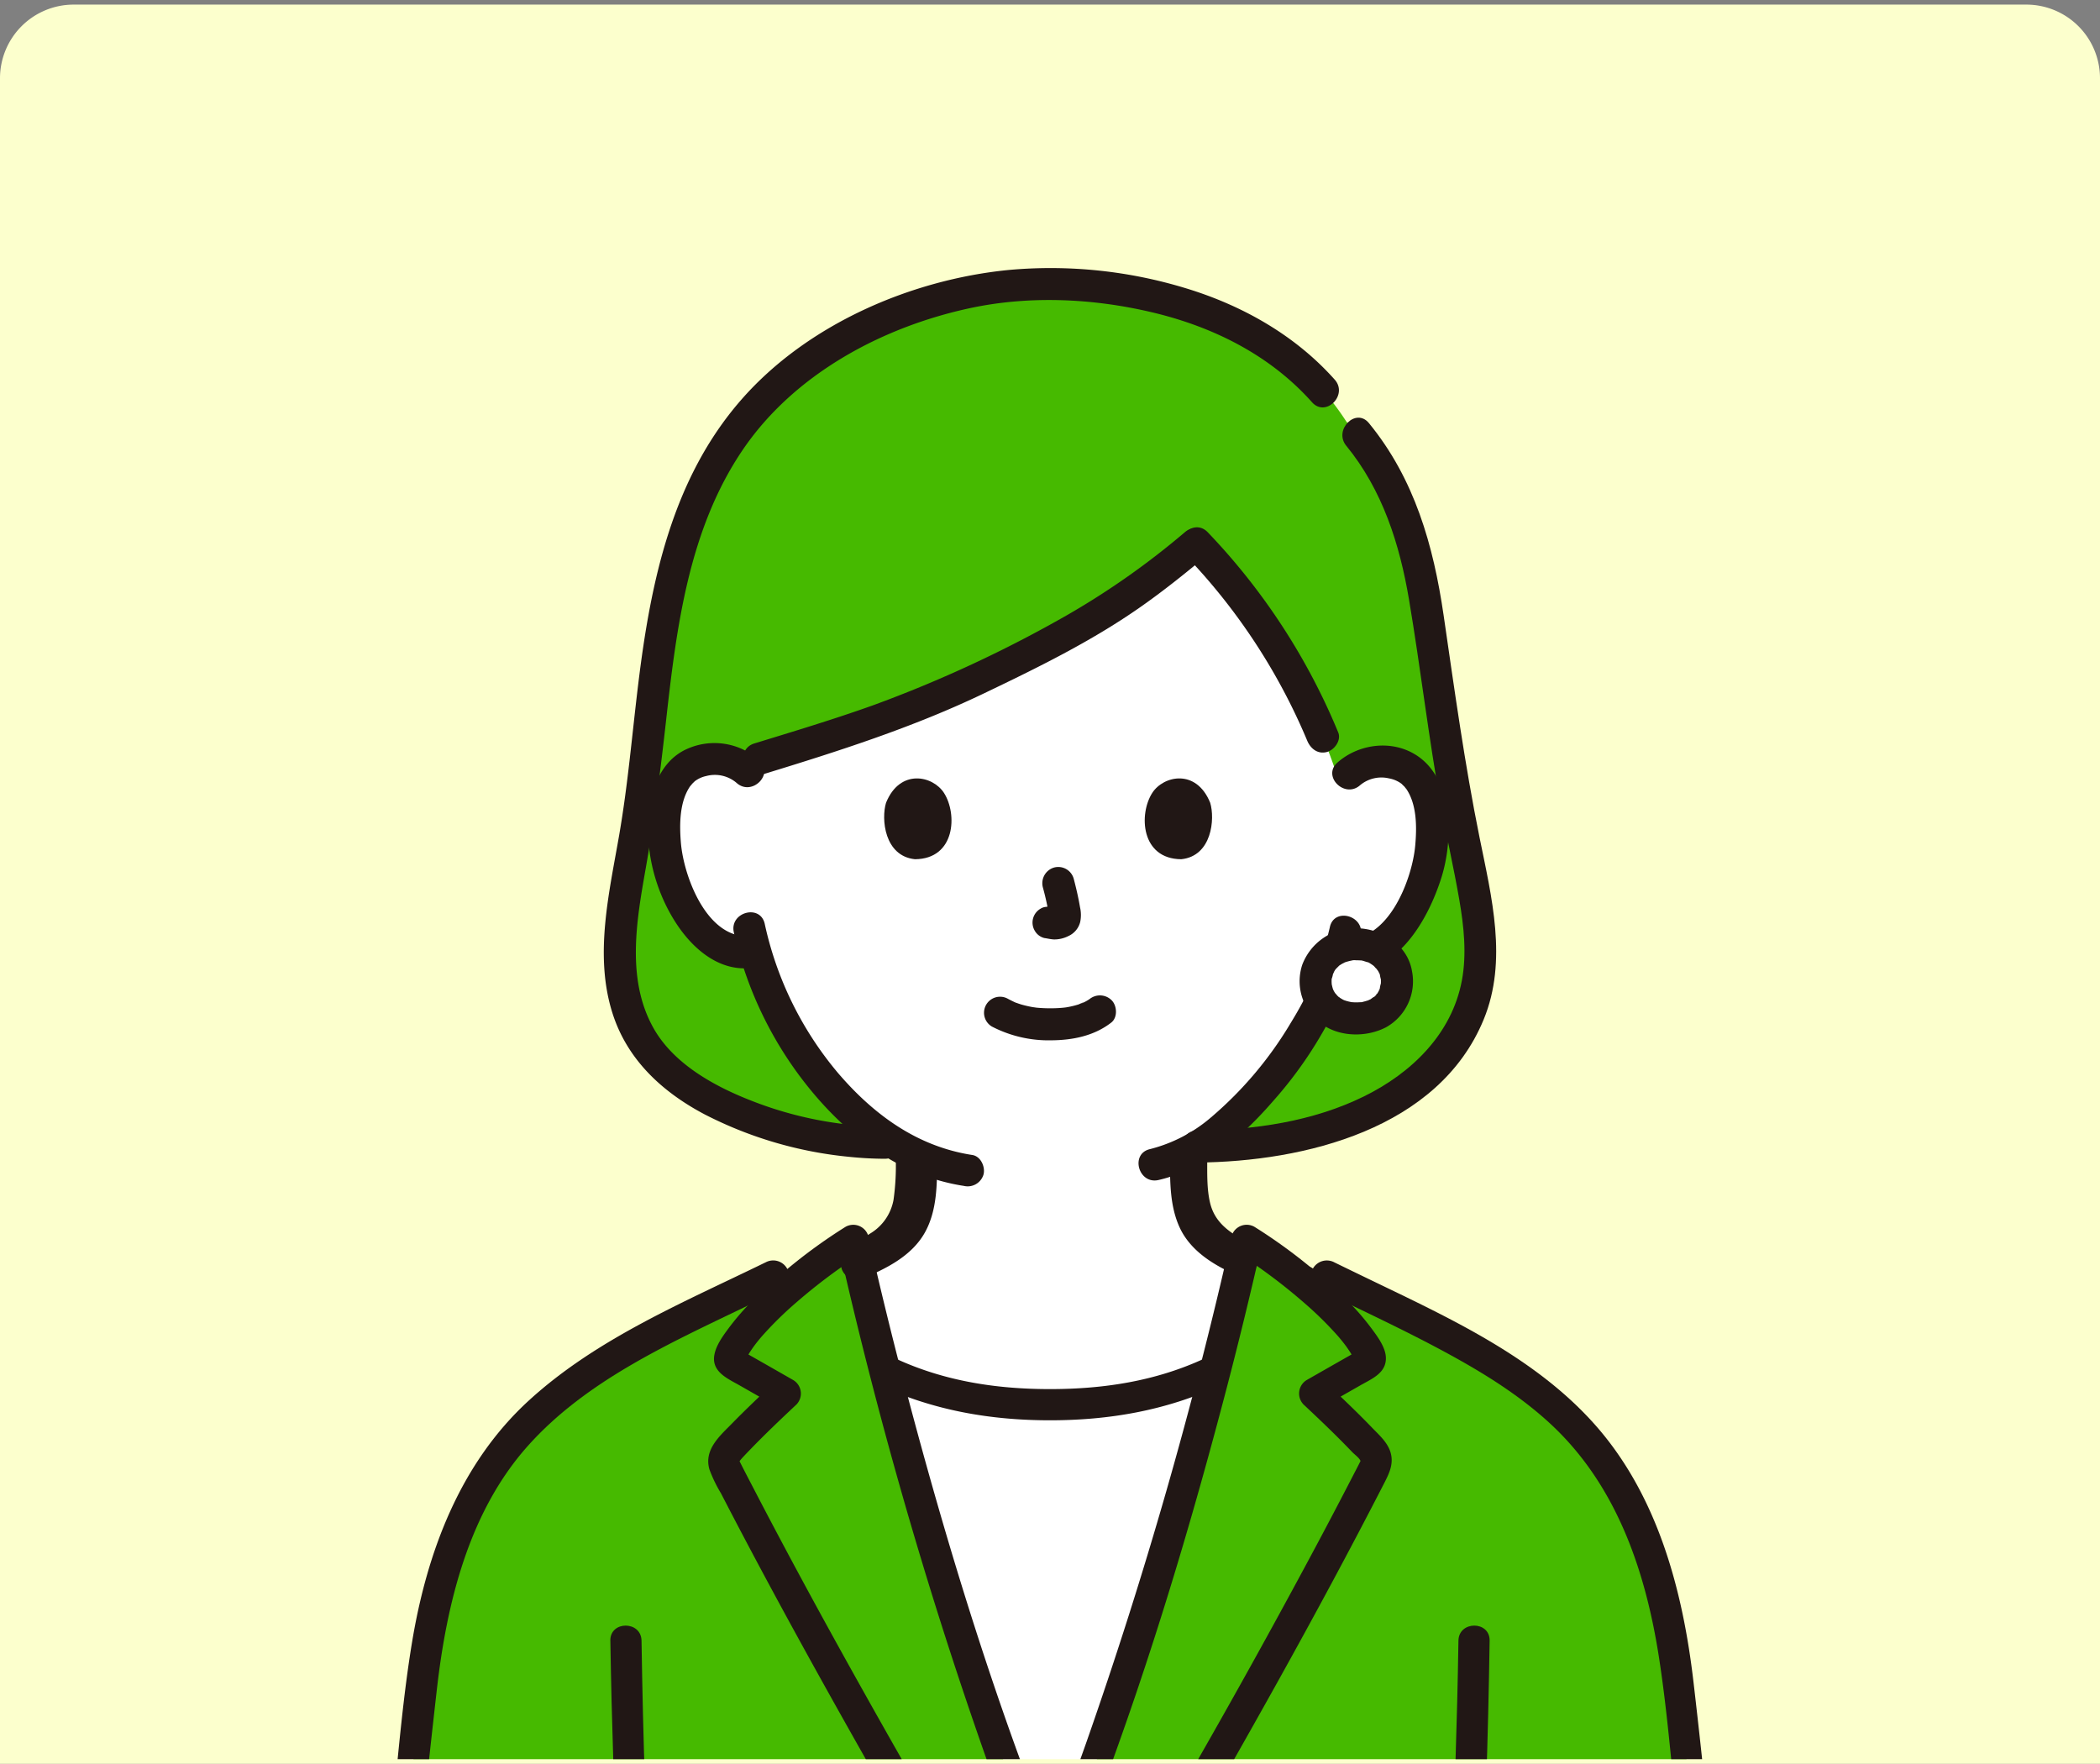 <svg xmlns="http://www.w3.org/2000/svg" xmlns:xlink="http://www.w3.org/1999/xlink" width="456" height="383" viewBox="0 0 456 383">
  <rect x="0" y="0" width="456" height="383" fill="#808080" stroke="none"/>
  <defs>
    <clipPath id="clip-path">
      <rect x="87" width="456" height="382" fill="none"/>
    </clipPath>
    <clipPath id="clip-path-2">
      <rect id="長方形_32995" data-name="長方形 32995" width="630" height="382" transform="translate(18072 -5094)" fill="#fcffcd"/>
    </clipPath>
  </defs>
  <g id="グループ_37210" data-name="グループ 37210" transform="translate(-16707 5069)">
    <path id="長方形_32993" data-name="長方形 32993" d="M16,0H440a16,16,0,0,1,16,16V382a0,0,0,0,1,0,0H0a0,0,0,0,1,0,0V16A16,16,0,0,1,16,0Z" transform="translate(16707 -5068)" fill="#fcffcd"/>
    <g id="スクロールグループ_3" data-name="スクロールグループ 3" transform="translate(16620 -5069)" clip-path="url(#clip-path)" style="isolation: isolate">
      <g id="マスクグループ_31571" data-name="マスクグループ 31571" transform="translate(-18072 5094)" clip-path="url(#clip-path-2)">
        <g id="グループ_37201" data-name="グループ 37201" transform="translate(473.507 -2725.541)">
          <path id="パス_96347" data-name="パス 96347" d="M150.279,17.893a76.873,76.873,0,0,0-43.5-12.781c-18.391,0-34.007,5.546-46.506,14.84C45.763,30.743,29.331,49.967,28.016,81.079a85.343,85.343,0,0,0,2.881,24.6" transform="translate(17806.051 -2309.494)" fill="none"/>
          <path id="パス_96348" data-name="パス 96348" d="M126.4,96.938c2.248-9.1,3.2-16.1,2.837-24.6-1.108-26.222-12.508-44-25.128-55.4" transform="translate(17862.365 -2300.75)" fill="none"/>
          <path id="パス_96349" data-name="パス 96349" d="M77.464,190.177c-19.795,0-45.6-8.981-53.388-23.453-6.8-12.636-3.658-26.654-1.186-40.924,6.226-34.214,2.8-72.794,30.2-99.022,10.18-9.747,33.122-23.025,58.9-23.025,15.856,0,32.739,3.243,46.5,11.434A57.1,57.1,0,0,1,177.72,33.614c11.208,11.946,15.253,25.775,17.514,41.285,2.514,17.236,4.845,34.517,8.378,51.582,3.2,15.47,6.5,29.82-3.693,43.338C187.736,185.969,164.226,191,144.616,191" transform="translate(17800.141 -2310.498)" fill="#46ba00"/>
          <path id="パス_96350" data-name="パス 96350" d="M159.192,59.859a131.858,131.858,0,0,0-18.168-23.745c-15.093,12.595-23.289,17.892-50.559,30.844C73.986,74.787,55.868,79.795,41.709,84.2A10.6,10.6,0,0,0,36.3,82.921c-5.285.165-7.545,3.015-8.519,4.69-2.909,5-2.822,14.228-.9,19.948,1.357,4.05,3.582,10.246,8.987,14.7a11.03,11.03,0,0,0,9.369,2.387,77.547,77.547,0,0,0,14.605,27.818c6.019,7.261,12.348,12.673,19.407,16.07-.03,2.672.033,3.919-.235,7.6a19.3,19.3,0,0,1-.929,5.448A13.3,13.3,0,0,1,74.09,187.4c-3.509,2.827-4.288,32.081-8.517,33.7l16.162,8.917c10.072,3.542,17.655,8.432,28.454,8.138,10.8.294,24.761-4.6,34.87-8.138,0,0,6.7-4.373,13.835-9.039-4.095-1.573-10.413-30.82-13.835-33.578a13.3,13.3,0,0,1-3.994-5.815,19.3,19.3,0,0,1-.929-5.448c-.289-3.966-.195-5.107-.247-8.26,15.11-8.373,27.033-28.76,29.227-34.642a66.263,66.263,0,0,0,3.013-8.082l.83.144a11.241,11.241,0,0,0,8.677-2.468c5.44-4.415,7.713-10.594,9.1-14.633,1.961-5.7,2.119-14.933-.75-19.953-.962-1.682-3.2-4.549-8.482-4.756a9.74,9.74,0,0,0-9.213,5.158,128.117,128.117,0,0,0-13.1-28.787Z" transform="translate(17804.24 -2286.565)" fill="#fff"/>
          <path id="パス_96351" data-name="パス 96351" d="M126.244,85.079a75.959,75.959,0,0,1-4.453,13.353c.021-.052.207-.43-.087.181-.122.254-.237.513-.36.767-.306.637-.628,1.266-.959,1.891-.816,1.545-1.693,3.056-2.606,4.546a81.716,81.716,0,0,1-17.337,20.557,32.608,32.608,0,0,1-13.249,6.89c-4.363,1-2.517,7.71,1.849,6.71,9.95-2.281,18.243-9.484,24.768-17.013a88.763,88.763,0,0,0,13.9-20.835c.988-2.171,1.3-2.858,2.253-5.358a65.43,65.43,0,0,0,2.989-9.837c.924-4.368-5.782-6.236-6.71-1.849h0Z" transform="translate(17848.016 -2252.202)" fill="#211715"/>
          <path id="パス_96352" data-name="パス 96352" d="M34.226,86.5a82.094,82.094,0,0,0,17.742,35.51c8.4,9.8,19.2,17.558,32.187,19.548a3.591,3.591,0,0,0,4.279-2.43c.452-1.647-.562-3.994-2.43-4.279-11.947-1.832-21.388-8.741-29.117-17.758a74.791,74.791,0,0,1-15.952-32.44c-.976-4.368-7.685-2.521-6.71,1.849Z" transform="translate(17810.613 -2252.511)" fill="#211715"/>
          <path id="パス_96353" data-name="パス 96353" d="M47.627,64.76a14.557,14.557,0,0,0-15.759-2.423c-3.884,1.75-6.224,5.361-7.331,9.364-2.627,9.5-.191,20.607,5.224,28.733,3.622,5.434,9.3,10.288,16.265,9.411,1.865-.235,3.479-1.432,3.479-3.479,0-1.7-1.6-3.716-3.479-3.479-9.5,1.2-14.8-12.635-15.42-20.259-.327-4-.317-9.032,2.159-12.431-.355.489.336-.365.358-.386.132-.124.468-.464.562-.536a6.278,6.278,0,0,1,2.451-1.094,7.267,7.267,0,0,1,6.569,1.5c3.321,2.987,8.258-1.919,4.92-4.92h0Z" transform="translate(17802.734 -2268.137)" fill="#211715"/>
          <path id="パス_96354" data-name="パス 96354" d="M115.374,69.959a7.214,7.214,0,0,1,6.29-1.487,6.445,6.445,0,0,1,2.738,1.185,7.56,7.56,0,0,0,.553.546c.094.09.7.892.35.393,2.434,3.432,2.408,8.449,2.047,12.452-.685,7.637-6.111,21.381-15.6,20.111-1.867-.249-3.479,1.778-3.479,3.479,0,2.087,1.607,3.229,3.479,3.479,11.438,1.529,18.412-10.944,21.3-20.151,2.554-8.15,2.688-21.145-5.321-26.443C122.4,60,115.113,60.915,110.454,65.039c-3.359,2.975,1.576,7.88,4.92,4.92h0Z" transform="translate(17865.447 -2267.908)" fill="#211715"/>
          <path id="パス_96355" data-name="パス 96355" d="M67.125,99.3A26.733,26.733,0,0,0,80,102.28c4.646-.03,9.308-.959,13.028-3.855,1.442-1.124,1.268-3.756,0-4.92a3.588,3.588,0,0,0-4.92,0c1.063-.828.271-.217,0-.042-.257.165-.522.317-.792.459-.139.073-.284.139-.424.21-.395.2-.315-.073.17-.059a4.6,4.6,0,0,0-1.092.4,19.564,19.564,0,0,1-3.055.7c.525-.08-.005,0-.251.019-.3.03-.6.054-.9.075-.724.047-1.447.064-2.173.061q-.973-.005-1.945-.07c-.3-.021-.595-.043-.891-.073-.066-.007-1.143-.176-.39-.042a25.8,25.8,0,0,1-2.855-.633c-.4-.12-.79-.263-1.185-.4-.877-.3.55.28-.242-.094q-.733-.347-1.451-.724a3.479,3.479,0,1,0-3.51,6.009h0Z" transform="translate(17833.77 -2244.843)" fill="#211715"/>
          <path id="パス_96356" data-name="パス 96356" d="M73.7,80.905a60.028,60.028,0,0,1,1.414,6.468l-.124-.925a3.93,3.93,0,0,1,.024.892l.124-.925a2.255,2.255,0,0,1-.1.4l.351-.832a1.672,1.672,0,0,1-.141.257l.544-.7a1.49,1.49,0,0,1-.21.209l.7-.544a4.353,4.353,0,0,1-.511.271l.832-.351a3.746,3.746,0,0,1-.863.252l.925-.124a3.511,3.511,0,0,1-.811,0l.925.124c-.306-.042-.605-.117-.912-.158a2.654,2.654,0,0,0-1.388-.063,2.6,2.6,0,0,0-1.294.412,3.477,3.477,0,0,0-1.247,4.759,3.328,3.328,0,0,0,2.079,1.6c.71.1,1.4.277,2.122.308a6.8,6.8,0,0,0,3.145-.751,4.568,4.568,0,0,0,2.524-3.011,7.471,7.471,0,0,0-.031-3.225c-.351-2.084-.833-4.149-1.369-6.193a3.482,3.482,0,0,0-4.279-2.43A3.546,3.546,0,0,0,73.7,80.9h0Z" transform="translate(17838.236 -2256.701)" fill="#211715"/>
          <path id="パス_96357" data-name="パス 96357" d="M53.359,70.717c-1.08,3.51-.376,11.586,6.275,12.273,8.79-.052,9.256-9.815,6.3-14.405-2.423-3.757-9.545-5.321-12.572,2.133Z" transform="translate(17824.533 -2264.874)" fill="#211715"/>
          <path id="パス_96358" data-name="パス 96358" d="M99.686,70.717c1.08,3.51.376,11.586-6.273,12.273-8.79-.052-9.258-9.815-6.3-14.405,2.421-3.757,9.545-5.321,12.572,2.134Z" transform="translate(17848.588 -2264.874)" fill="#211715"/>
          <path id="パス_96359" data-name="パス 96359" d="M131.286,35.063a170.949,170.949,0,0,1-25.558,18A275.738,275.738,0,0,1,63.6,72.65c-8.515,3.043-17.173,5.654-25.819,8.3-4.271,1.306-2.449,8.025,1.849,6.71C55.974,82.658,72.154,77.5,87.6,70.1c11.58-5.544,23.2-11.234,33.758-18.591C126.5,47.931,131.392,44,136.2,39.986c3.443-2.87-1.5-7.769-4.92-4.92h0Z" transform="translate(17811.516 -2287.977)" fill="#211715"/>
          <path id="パス_96360" data-name="パス 96360" d="M90.924,40.064a131.22,131.22,0,0,1,26.555,40.388c.729,1.731,2.3,2.975,4.279,2.43,1.632-.449,3.164-2.536,2.43-4.279A140.149,140.149,0,0,0,95.844,35.145c-3.129-3.213-8.049,1.71-4.92,4.92h0Z" transform="translate(17851.877 -2288.056)" fill="#211715"/>
          <path id="パス_96361" data-name="パス 96361" d="M115.638,86.14c-5.224,0-8.834,3.674-8.834,7.972,0,4.81,3.688,8.122,8.834,8.122,5.344,0,8.834-3.343,8.834-8.122C124.471,89.784,120.842,86.14,115.638,86.14Z" transform="translate(17864.363 -2249.568)" fill="#fff"/>
          <path id="パス_96362" data-name="パス 96362" d="M117.132,84.141a12.288,12.288,0,0,0-11.742,7.966A11.419,11.419,0,0,0,109.69,105c3.931,2.808,9.691,2.842,13.9.658a11.428,11.428,0,0,0,5.638-12.2c-.969-5.751-6.576-9.251-12.092-9.317a3.479,3.479,0,1,0,0,6.958c.266,0,.529.023.795.03.663.016-.073-.043-.157-.04a4.164,4.164,0,0,1,1.214.259c.233.066.458.148.687.223.659.212-.188-.077-.177-.082.144-.078,1.051.569,1.2.67l.186.127q.36.264,0,0l-.177-.134c.113.094.224.191.332.292a9.131,9.131,0,0,0,.746.8c-.228.017-.423-.654-.1-.094.09.155.195.3.284.459a5.152,5.152,0,0,0,.249.477q.17.36-.136-.337c.052.134.1.27.146.405.066.2.139.957.263,1.051-.049-.037-.066-.9-.038-.273.01.223.028.442.03.666,0,.155,0,.311-.01.466l-.014.23q-.057.579.05-.252a5.233,5.233,0,0,0-.263,1.171c-.031.1-.2.414-.17.5-.094-.317.343-.671.059-.158-.167.3-.339.6-.518.892-.289.477-.242-.023.111-.129a2.367,2.367,0,0,0-.273.308c-.141.151-.289.3-.442.435-.077.07-.155.137-.237.2q-.3.251.292-.223c-.191,0-.7.454-.9.564a3.209,3.209,0,0,0-.59.287c.023-.071.809-.28.209-.1-.371.108-.732.233-1.11.317a2.154,2.154,0,0,1-.708.132l.437-.061q-.251.026-.5.042a12.167,12.167,0,0,1-1.284.014c-.167-.007-.332-.026-.5-.033-.845-.033.772.164-.042-.005-.384-.08-.765-.16-1.141-.275-.146-.045-.289-.1-.435-.144-.353-.136-.284-.1.205.1-.136-.061-.268-.124-.4-.191-.325-.167-.624-.365-.934-.557-.393-.244.144-.09.191.158-.017-.089-.4-.351-.477-.423-.15-.144-.724-.892-.431-.433.324.508-.05-.089-.1-.16-.117-.177-.224-.36-.324-.546l-.1-.19q-.237-.5.087.244a2.274,2.274,0,0,0-.15-.407c-.118-.353-.19-.711-.278-1.072-.186-.765.023.818.005.016,0-.157-.021-.313-.024-.471-.005-.228,0-.454.01-.682.005-.11.016-.219.028-.329.028-.273.012-.146-.05.384a5.731,5.731,0,0,0,.332-1.251c.177-.581-.045.212-.106.235.1-.037.334-.645.4-.758s.158-.24.233-.362c.339-.564-.539.539.056-.064.068-.068.847-.866.865-.844s-.671.464.012.007c.19-.127.384-.247.583-.358a4.93,4.93,0,0,0,.513-.266c.237-.11.137-.071-.294.115.148-.059.3-.113.447-.165a12.653,12.653,0,0,1,1.43-.364c.388-.083.174-.184-.165.021a2.931,2.931,0,0,1,1.058-.052,3.479,3.479,0,0,0,0-6.958Z" transform="translate(17862.869 -2251.048)" fill="#211715"/>
          <path id="パス_96363" data-name="パス 96363" d="M125.807,26.512c7.858,9.6,11.6,21.378,13.631,33.443,2.5,14.842,4.231,29.8,6.91,44.617,1.239,6.854,2.818,13.645,4,20.508.992,5.739,1.646,11.8.557,17.575-2.2,11.641-10.98,20.087-21.273,25.146-11.116,5.462-23.886,7.294-36.159,7.4-4.476.04-4.486,7,0,6.958,23.248-.207,52.413-7.273,62.19-31.111,5.227-12.744,1.691-26.586-.92-39.494-3.229-15.959-5.447-32.1-7.793-48.2-2.22-15.23-6.313-29.658-16.225-41.762-2.839-3.467-7.736,1.482-4.92,4.92h0Z" transform="translate(17852.02 -2298.177)" fill="#211715"/>
          <path id="パス_96364" data-name="パス 96364" d="M78.955,188.2a81.349,81.349,0,0,1-29.4-5.826c-7.847-3.1-16.449-7.912-20.75-15.484-6.021-10.6-3.754-23.4-1.75-34.778,1.889-10.733,3.234-21.492,4.445-32.32,2.256-20.2,4.932-41.35,16.625-58.573C59.266,24.808,78.278,14.6,97.347,10.479c12.956-2.8,26.737-2.171,39.6.865,13.25,3.126,25.65,9.274,34.795,19.544,2.985,3.35,7.891-1.585,4.92-4.92C168.051,16.3,156.54,9.827,144.227,6.1a100.532,100.532,0,0,0-38.318-3.94c-21.273,2.087-43.754,11.808-58.032,28.1C32.762,47.494,28.135,69.926,25.435,92.041c-1.334,10.928-2.253,21.917-4.131,32.772-2.183,12.621-5.469,26.135-1.463,38.742,3.222,10.137,10.839,17.131,20.054,21.988a86.832,86.832,0,0,0,31.325,9.194,77.093,77.093,0,0,0,7.734.423c4.478.019,4.485-6.939,0-6.958h0Z" transform="translate(17798.65 -2312)" fill="#211715"/>
          <path id="パス_96365" data-name="パス 96365" d="M45.075,144.235c6.257-2.455,13.036-4.356,18.513-8.369a17.462,17.462,0,0,0,7.146-10.488,56.977,56.977,0,0,0,.776-11.076c.024-4.478-6.934-4.483-6.958,0a52.894,52.894,0,0,1-.485,9,10.748,10.748,0,0,1-5.045,7.3c-4.84,3.218-10.375,4.8-15.8,6.93A3.583,3.583,0,0,0,40.8,141.8c.458,1.667,2.521,3.121,4.279,2.43h0Z" transform="translate(17815.449 -2231.225)" fill="#211715"/>
          <path id="パス_96366" data-name="パス 96366" d="M89.271,114.3c.021,3.8-.019,7.819.877,11.53A17.957,17.957,0,0,0,97.9,136.365c5.528,3.8,12.222,5.638,18.419,8.065,1.75.685,3.818-.753,4.279-2.43a3.56,3.56,0,0,0-2.43-4.279c-5.354-2.1-10.853-3.636-15.693-6.668-2.827-1.771-4.836-3.851-5.612-7.07-.741-3.076-.611-6.509-.628-9.681-.024-4.476-6.983-4.486-6.958,0h0Z" transform="translate(17851.395 -2231.225)" fill="#211715"/>
        </g>
        <g id="グループ_37196" data-name="グループ 37196" transform="translate(-2078.69 -564.08)">
          <path id="パス_96783" data-name="パス 96783" d="M297,368.589c-5.963-75.764-7.111-87.49-10.9-120.935-2.1-18.486-6.959-34.656-14.807-46.565-13.182-20.018-35.514-29.352-61.51-42.059l-17.389-7.73c-6.426,28.531-14.82,59.041-23.853,86.783-6.692,20.554-8.9,27.529-17.458,48.659h-2.761c-8.562-21.13-10.766-28.1-17.458-48.659-9.033-27.742-17.429-58.252-23.853-86.783L89.62,159.03c-26,12.706-48.329,22.041-61.51,42.059C20.262,213,15.4,229.169,13.3,247.654,9.517,281.1,8.367,292.824,2.4,368.589H297Z" transform="translate(20315.986 -4411.896)" fill="#46ba00"/>
          <path id="パス_96784" data-name="パス 96784" d="M152.3,171.616l.593.155c-5.066,19.613-10.822,39.41-16.862,57.964-6.688,20.544-8.889,27.529-17.454,48.652h-2.766c-8.565-21.123-10.766-28.107-17.454-48.652-6.053-18.555-11.8-38.351-16.862-57.964l.579-.155a78.352,78.352,0,0,0,35.106,7.027A78.374,78.374,0,0,0,152.3,171.616Z" transform="translate(20348.494 -4403.546)" fill="#fff"/>
          <path id="パス_96785" data-name="パス 96785" d="M78.919,165.858c5.341-2.208,11.124-5,14.008-10.295,2.6-4.782,2.557-10.391,2.595-15.7a3.386,3.386,0,1,0-6.773,0c-.014,1.872-.047,3.741-.171,5.609a28.71,28.71,0,0,1-.343,3.458,11.912,11.912,0,0,1-.464,1.724c-.042.117-.319.779-.141.378-.12.271-.251.538-.387.8a10.337,10.337,0,0,1-4.021,4.289,38.69,38.69,0,0,1-6.1,3.2,3.5,3.5,0,0,0-2.365,4.165c.439,1.6,2.465,3.069,4.165,2.365h0Z" transform="translate(20345.672 -4417.99)" fill="#211715"/>
          <path id="パス_96786" data-name="パス 96786" d="M125.263,139.862c0,4.939-.01,10.137,2.078,14.7,2.273,4.964,7.041,7.972,11.845,10.161a3.471,3.471,0,0,0,4.634-1.215c.785-1.486.507-3.849-1.215-4.634a34.485,34.485,0,0,1-6.033-3.425,9.684,9.684,0,0,1-3.384-4.306c-.24-.514.145.4-.061-.138-.116-.3-.224-.6-.316-.914a12.761,12.761,0,0,1-.38-1.747,3.368,3.368,0,0,1-.052-.476c-.021-.261-.048-.521-.069-.78q-.08-.974-.137-1.951c-.1-1.757-.138-3.512-.138-5.272a3.386,3.386,0,0,0-6.773,0Z" transform="translate(20366.482 -4417.991)" fill="#211715"/>
          <path id="パス_96787" data-name="パス 96787" d="M148.647,160.673c9.328,4.556,18.768,8.912,27.891,13.874,7.931,4.315,15.685,9.121,22.342,15.266,14.442,13.331,20.771,32.11,23.682,51.11,1.627,10.616,2.537,21.4,3.629,32.081s2.057,21.4,2.97,32.119c1.507,17.676,2.905,35.36,4.3,53.044q.362,4.572.721,9.143a3.472,3.472,0,0,0,3.386,3.386,3.414,3.414,0,0,0,3.386-3.386c-1.511-19.2-3.021-38.4-4.634-57.595-.952-11.326-1.947-22.65-3.08-33.959q-1.49-14.864-3.22-29.7c-2.338-20.175-7.876-41-21.787-56.418-13.081-14.5-31.49-22.875-48.756-31.214q-3.71-1.791-7.413-3.594a3.475,3.475,0,0,0-4.634,1.215,3.419,3.419,0,0,0,1.215,4.634h0Z" transform="translate(20375.414 -4410.616)" fill="#211715"/>
          <path id="パス_96788" data-name="パス 96788" d="M171.121,213.865c-.282,17.784-.892,35.548-1.7,53.315q-1.143,24.986-2.205,49.975-.58,13.531-1.127,27.065c-.174,4.359,6.6,4.35,6.773,0Q173.865,318.957,175,293.7c.7-15.891,1.51-31.78,2.093-47.677.392-10.717.628-21.437.8-32.158.069-4.36-6.7-4.361-6.773,0h0Z" transform="translate(20383.26 -4387.526)" fill="#211715"/>
          <path id="パス_96789" data-name="パス 96789" d="M81.177,175.506c11.707,5.387,24,7.5,36.822,7.5s25.115-2.112,36.822-7.5c1.662-.765,2.074-3.165,1.215-4.634a3.465,3.465,0,0,0-4.634-1.215c-10.59,4.874-21.84,6.575-33.4,6.575s-22.815-1.7-33.4-6.575a3.487,3.487,0,0,0-4.634,1.215c-.854,1.46-.454,3.865,1.215,4.634h0Z" transform="translate(20347.684 -4404.519)" fill="#211715"/>
          <path id="パス_96790" data-name="パス 96790" d="M132.848,290.347c16.252-28.171,32.321-56.477,47.167-85.42,1.071-2.088,2.021-4.109,1.352-6.5-.622-2.225-2.492-3.846-4.04-5.452-3.254-3.378-6.654-6.609-10.075-9.818l-.686,5.318,8.2-4.68c2.543-1.452,5.779-2.72,5.557-6.2-.138-2.155-1.791-4.38-3.046-6.076a54.2,54.2,0,0,0-4.339-5.153,115.33,115.33,0,0,0-21.138-17,3.412,3.412,0,0,0-4.975,2.023,994.013,994.013,0,0,1-31.5,109.82c-3.025,8.633-6.376,17.144-9.809,25.62-.687,1.7.748,3.721,2.365,4.165a3.469,3.469,0,0,0,4.165-2.365c13.513-33.375,24.175-67.954,33.324-102.76q4.277-16.27,7.989-32.682l-4.975,2.023a121.579,121.579,0,0,1,14.148,10.608,78.17,78.17,0,0,1,6.787,6.594,34.43,34.43,0,0,1,2.369,2.874c.406.564.8,1.142,1.157,1.734q.205.337.4.682c.059.107.351.9.334.509l.463-1.709c.291-.562-.288.073-.642.277l-1.465.835L169,179.283l-5.856,3.343a3.418,3.418,0,0,0-.686,5.318c2.931,2.749,5.847,5.514,8.669,8.376q.942.955,1.87,1.925c.533.559,1.53,1.245,1.826,1.949.064.15.121-.234-.082.181-.468.952-.969,1.891-1.455,2.833q-5.224,10.136-10.638,20.17-11.074,20.573-22.661,40.861Q133.537,275.6,127,286.924c-2.181,3.783,3.669,7.2,5.849,3.419h0Z" transform="translate(20358.293 -4412.885)" fill="#211715"/>
          <path id="パス_96791" data-name="パス 96791" d="M88.9,154.826c-17.731,8.659-36.693,16.531-51.42,30.029-14.889,13.646-22.071,32.858-25.309,52.4-1.913,11.551-2.893,23.321-4.088,34.966-1.106,10.772-2.081,21.556-3,32.345C3.554,322.426,2.141,340.3.73,358.165q-.362,4.572-.721,9.143A3.415,3.415,0,0,0,3.4,370.7a3.454,3.454,0,0,0,3.386-3.386q2.244-28.5,4.584-57c.945-11.26,1.93-22.517,3.052-33.76.958-9.606,2.022-19.2,3.106-28.793,2.122-18.775,6.9-38.705,19.829-53.147,12.686-14.174,30.742-22.222,47.552-30.34q3.71-1.791,7.413-3.594a3.42,3.42,0,0,0,1.215-4.634,3.458,3.458,0,0,0-4.634-1.215h0Z" transform="translate(20314.998 -4410.618)" fill="#211715"/>
          <path id="パス_96792" data-name="パス 96792" d="M39.14,213.865c.282,17.784.892,35.548,1.7,53.315q1.143,24.986,2.205,49.975.58,13.531,1.127,27.065c.174,4.343,6.948,4.366,6.773,0Q49.941,318.957,48.8,293.7c-.7-15.891-1.51-31.78-2.093-47.677-.392-10.717-.628-21.437-.8-32.158-.069-4.354-6.842-4.367-6.773,0h0Z" transform="translate(20331.086 -4387.526)" fill="#211715"/>
          <path id="パス_96793" data-name="パス 96793" d="M108.809,286.929c-15.4-26.695-30.622-53.511-44.819-80.869-.981-1.891-1.975-3.776-2.928-5.682a.9.9,0,0,1-.1-.3c.007.377-.025.19.474-.367.744-.83,1.528-1.625,2.3-2.424,3.111-3.2,6.351-6.28,9.609-9.335a3.416,3.416,0,0,0-.686-5.318L66.8,179.287l-2.636-1.5-1.465-.835-.586-.334q-.971-.648-.349-.109l.463,1.709c-.018.419.147-.192.241-.341.175-.275.323-.571.492-.849.325-.532.673-1.05,1.033-1.559a33.2,33.2,0,0,1,2.334-2.87,77.356,77.356,0,0,1,6.948-6.773,121.54,121.54,0,0,1,14.148-10.608l-4.975-2.023a994.009,994.009,0,0,0,31.5,109.82c3.025,8.633,6.376,17.144,9.809,25.62a3.493,3.493,0,0,0,4.165,2.365c1.607-.442,3.056-2.461,2.365-4.165-13.513-33.375-24.175-67.954-33.324-102.76q-4.277-16.27-7.989-32.682a3.412,3.412,0,0,0-4.975-2.023,115.343,115.343,0,0,0-21.138,17,54,54,0,0,0-4.339,5.153c-1.211,1.637-2.617,3.6-2.986,5.626-.673,3.7,2.867,5.153,5.5,6.654l8.2,4.68-.686-5.318c-3.094,2.9-6.172,5.823-9.141,8.854-2.691,2.75-6.18,5.7-4.955,10a29.939,29.939,0,0,0,2.5,5.187q1.477,2.862,2.97,5.715,2.726,5.211,5.5,10.4c7.758,14.509,15.761,28.886,23.879,43.2q6.777,11.948,13.65,23.84c2.177,3.774,8.033.368,5.849-3.419h0Z" transform="translate(20337.277 -4412.884)" fill="#211715"/>
        </g>
      </g>
    </g>
  </g>
</svg>
